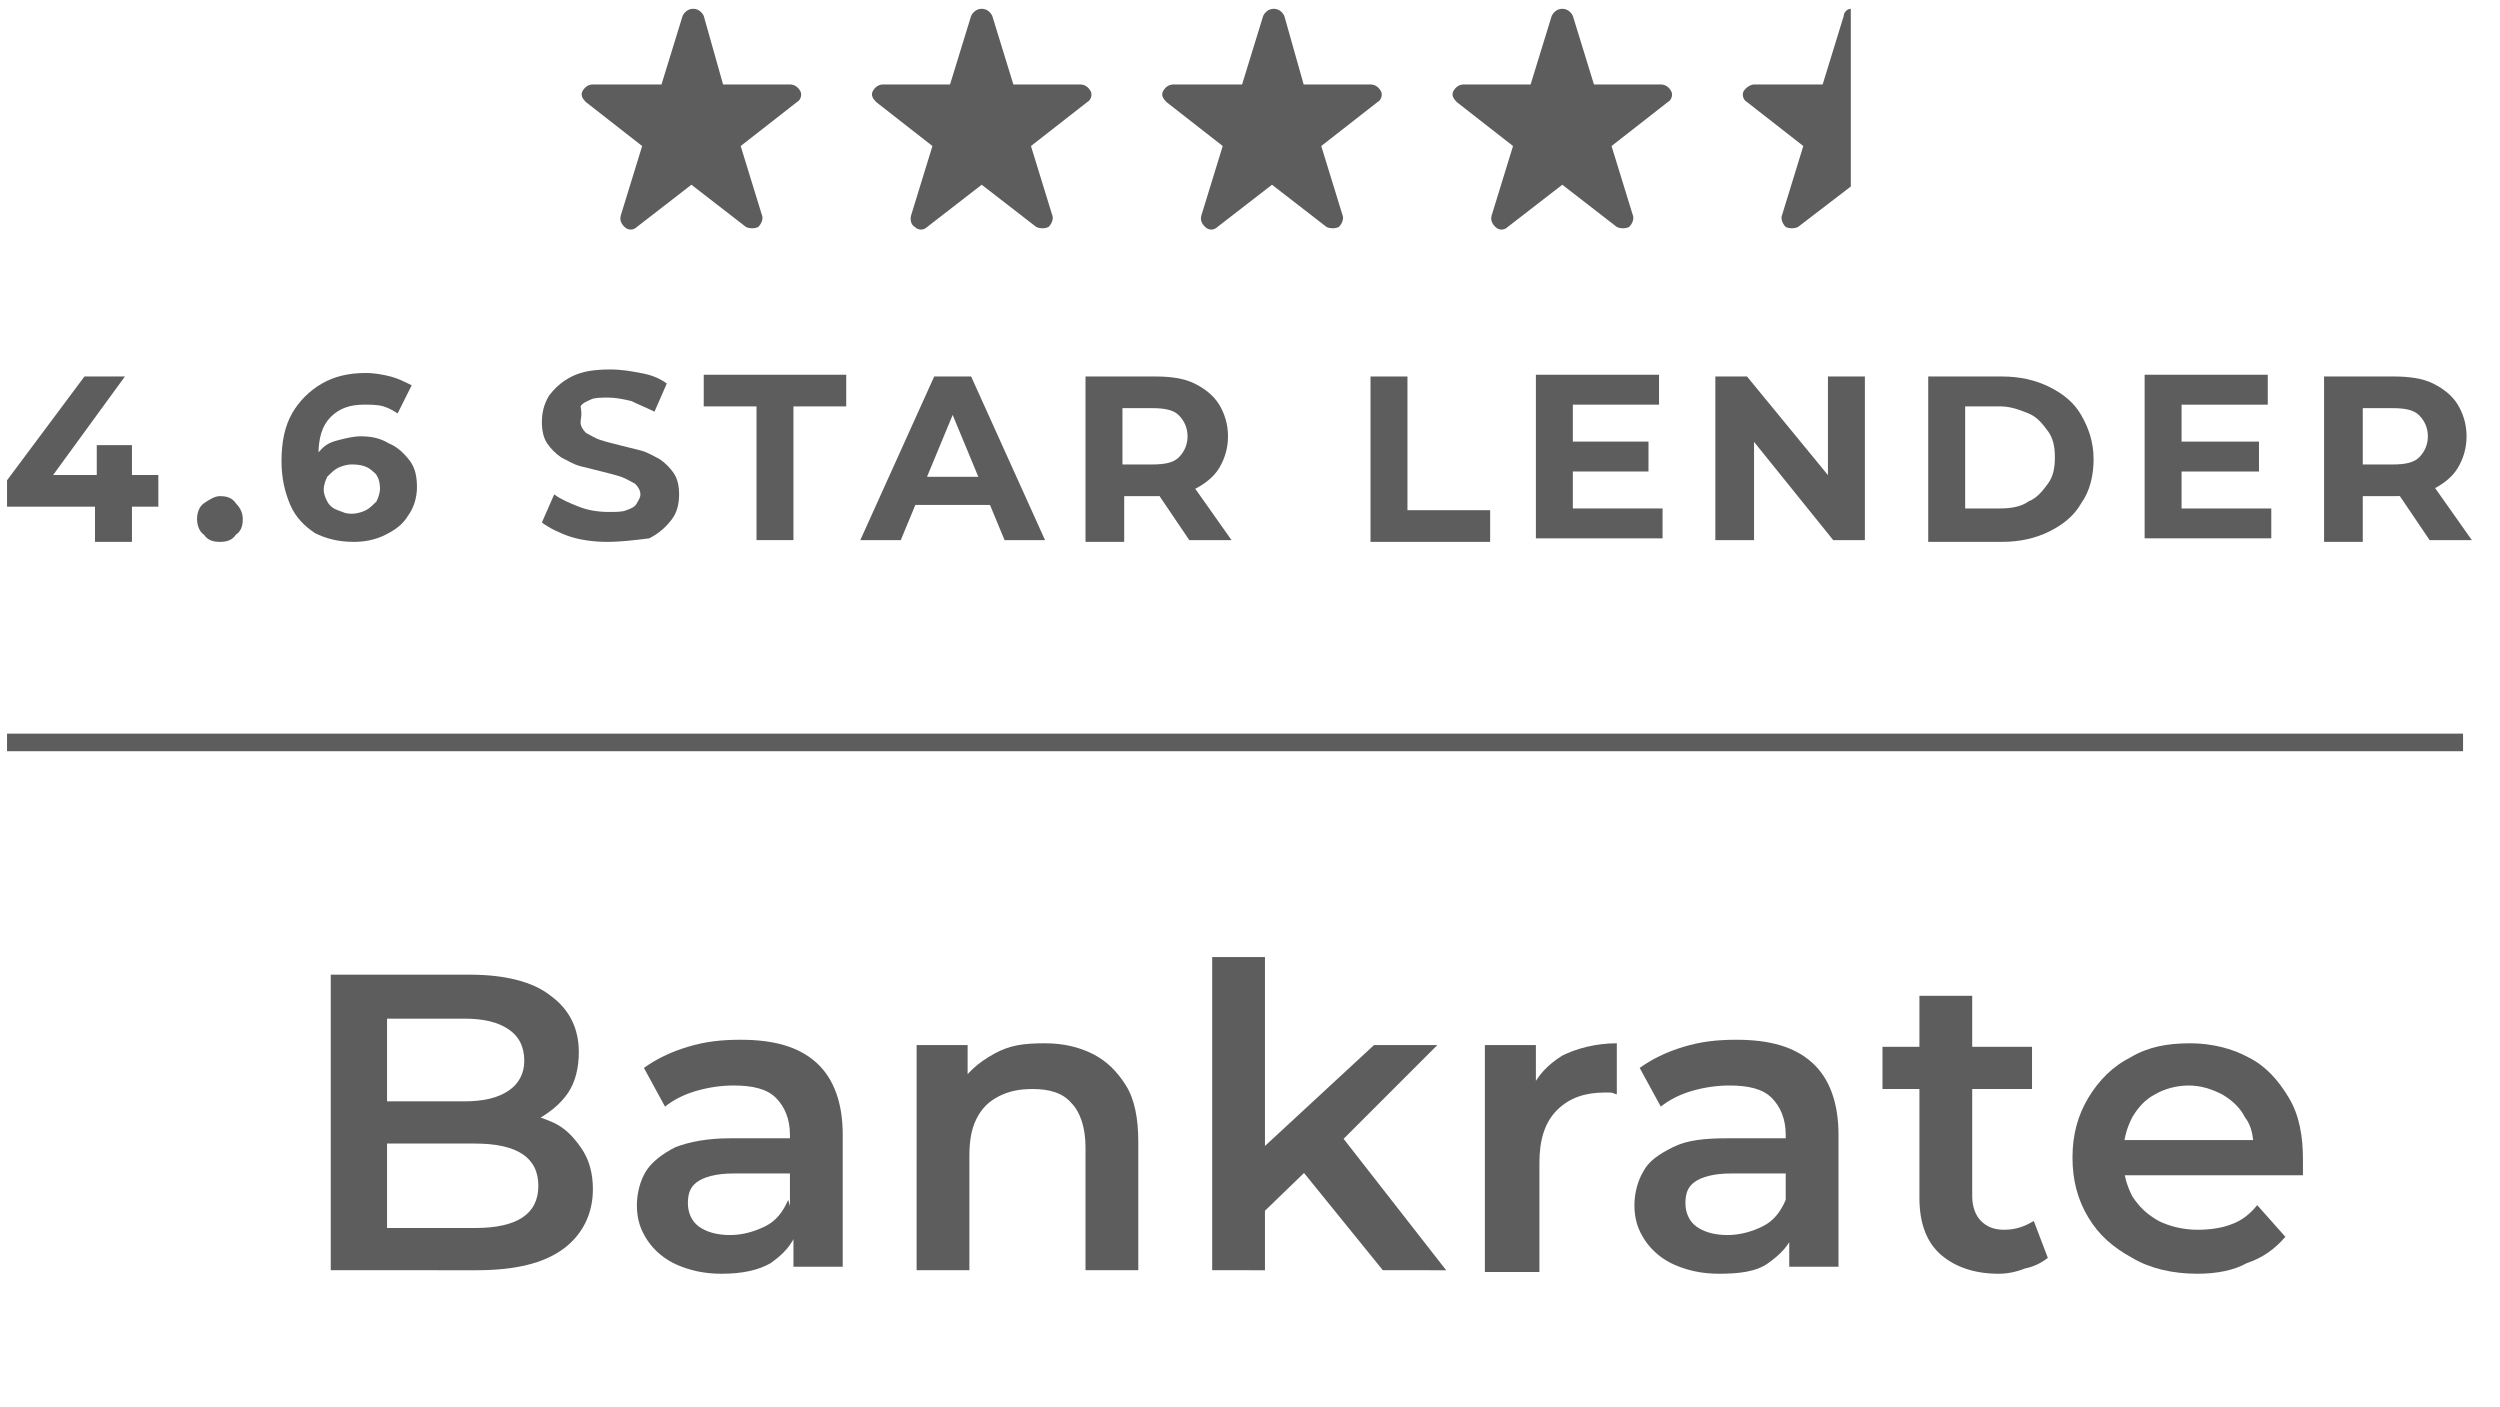 <?xml version="1.0" encoding="utf-8"?>
<!-- Generator: Adobe Illustrator 27.7.0, SVG Export Plug-In . SVG Version: 6.00 Build 0)  -->
<svg version="1.1" id="Layer_1" xmlns="http://www.w3.org/2000/svg" xmlns:xlink="http://www.w3.org/1999/xlink" x="0px" y="0px"
	 viewBox="0 0 142.1 80" style="enable-background:new 0 0 142.1 80;" xml:space="preserve">
<style type="text/css">
	.st0{fill:#5D5D5D;}
</style>
<g>
	<path class="st0" d="M18.8,72.2V55.4h7.9c2,0,3.6,0.4,4.6,1.2c1.1,0.8,1.6,1.9,1.6,3.2c0,0.9-0.2,1.7-0.6,2.3s-1,1.1-1.7,1.5
		c-0.7,0.3-1.5,0.5-2.3,0.5l0.4-0.9c0.9,0,1.8,0.2,2.5,0.5c0.8,0.3,1.3,0.8,1.8,1.5s0.7,1.5,0.7,2.4c0,1.4-0.6,2.6-1.7,3.4
		c-1.1,0.8-2.7,1.2-4.9,1.2H18.8z M22,69.8h5c1.2,0,2.1-0.2,2.7-0.6c0.6-0.4,0.9-1,0.9-1.8c0-0.8-0.3-1.4-0.9-1.8
		c-0.6-0.4-1.5-0.6-2.7-0.6h-5.3v-2.4h4.7c1.1,0,1.9-0.2,2.5-0.6s0.9-1,0.9-1.7c0-0.8-0.3-1.4-0.9-1.8c-0.6-0.4-1.4-0.6-2.5-0.6H22
		V69.8z"/>
	<path class="st0" d="M41,72.4c-1,0-1.8-0.2-2.5-0.5c-0.7-0.3-1.3-0.8-1.7-1.4c-0.4-0.6-0.6-1.2-0.6-2c0-0.7,0.2-1.4,0.5-1.9
		s0.9-1,1.7-1.4c0.8-0.3,1.8-0.5,3.1-0.5h3.7v2h-3.5c-1,0-1.7,0.2-2.1,0.5c-0.4,0.3-0.5,0.7-0.5,1.2c0,0.5,0.2,1,0.6,1.3
		c0.4,0.3,1,0.5,1.8,0.5c0.7,0,1.4-0.2,2-0.5c0.6-0.3,1-0.8,1.3-1.5l0.5,1.8c-0.3,0.8-0.8,1.3-1.5,1.8C43.1,72.2,42.2,72.4,41,72.4z
		 M45.1,72.2v-2.6l-0.2-0.6v-4.5c0-0.9-0.3-1.6-0.8-2.1c-0.5-0.5-1.3-0.7-2.4-0.7c-0.7,0-1.4,0.1-2.1,0.3c-0.7,0.2-1.3,0.5-1.8,0.9
		l-1.2-2.2c0.7-0.5,1.5-0.9,2.5-1.2c1-0.3,1.9-0.4,3-0.4c1.9,0,3.3,0.4,4.3,1.3s1.5,2.3,1.5,4.1v7.5H45.1z"/>
	<path class="st0" d="M59.4,59.3c1,0,1.9,0.2,2.7,0.6c0.8,0.4,1.4,1,1.9,1.8c0.5,0.8,0.7,1.9,0.7,3.2v7.3h-3v-7c0-1.1-0.3-2-0.8-2.5
		c-0.5-0.6-1.3-0.8-2.2-0.8c-0.7,0-1.3,0.1-1.9,0.4s-1,0.7-1.3,1.3c-0.3,0.6-0.4,1.3-0.4,2.1v6.5h-3V59.4H55v3.5l-0.5-1.1
		c0.4-0.8,1.1-1.4,2-1.9S58.2,59.3,59.4,59.3z"/>
	<path class="st0" d="M68.9,72.2V54.4h3v17.8H68.9z M71.3,69.4l0.1-3.8l6.7-6.2h3.6L76,65.1l-1.6,1.3L71.3,69.4z M78.6,72.2
		l-4.7-5.8l1.9-2.4l6.4,8.2H78.6z"/>
	<path class="st0" d="M84.4,72.2V59.4h2.9V63l-0.3-1c0.4-0.9,1-1.5,1.8-2c0.8-0.4,1.9-0.7,3.1-0.7v2.9c-0.1,0-0.2-0.1-0.4-0.1
		c-0.1,0-0.2,0-0.3,0c-1.1,0-2,0.3-2.7,1c-0.7,0.7-1,1.7-1,3v6.2H84.4z"/>
	<path class="st0" d="M97.7,72.4c-1,0-1.8-0.2-2.5-0.5c-0.7-0.3-1.3-0.8-1.7-1.4c-0.4-0.6-0.6-1.2-0.6-2c0-0.7,0.2-1.4,0.5-1.9
		c0.3-0.6,0.9-1,1.7-1.4s1.8-0.5,3.1-0.5h3.7v2h-3.5c-1,0-1.7,0.2-2.1,0.5c-0.4,0.3-0.5,0.7-0.5,1.2c0,0.5,0.2,1,0.6,1.3
		c0.4,0.3,1,0.5,1.8,0.5c0.7,0,1.4-0.2,2-0.5c0.6-0.3,1-0.8,1.3-1.5L102,70c-0.3,0.8-0.8,1.3-1.5,1.8S98.8,72.4,97.7,72.4z
		 M101.7,72.2v-2.6l-0.2-0.6v-4.5c0-0.9-0.3-1.6-0.8-2.1c-0.5-0.5-1.3-0.7-2.4-0.7c-0.7,0-1.4,0.1-2.1,0.3c-0.7,0.2-1.3,0.5-1.8,0.9
		l-1.2-2.2c0.7-0.5,1.5-0.9,2.5-1.2c1-0.3,1.9-0.4,3-0.4c1.9,0,3.3,0.4,4.3,1.3c1,0.9,1.5,2.3,1.5,4.1v7.5H101.7z"/>
	<path class="st0" d="M107,61.9v-2.4h8.5v2.4H107z M113.6,72.4c-1.4,0-2.5-0.4-3.3-1.1c-0.8-0.7-1.2-1.8-1.2-3.2V56.6h3V68
		c0,0.6,0.2,1.1,0.5,1.4c0.3,0.3,0.7,0.5,1.3,0.5c0.7,0,1.2-0.2,1.7-0.5l0.8,2.1c-0.4,0.3-0.8,0.5-1.3,0.6
		C114.6,72.3,114.1,72.4,113.6,72.4z"/>
	<path class="st0" d="M124.9,72.4c-1.4,0-2.7-0.3-3.7-0.9c-1.1-0.6-1.9-1.3-2.5-2.3c-0.6-1-0.9-2.1-0.9-3.4c0-1.3,0.3-2.4,0.9-3.4
		c0.6-1,1.4-1.8,2.4-2.3c1-0.6,2.1-0.8,3.4-0.8c1.2,0,2.4,0.3,3.3,0.8c1,0.5,1.7,1.3,2.3,2.3c0.6,1,0.8,2.2,0.8,3.5
		c0,0.1,0,0.3,0,0.4c0,0.2,0,0.3,0,0.5h-10.7v-2h9.1l-1.2,0.6c0-0.7-0.1-1.4-0.5-1.9c-0.3-0.6-0.8-1-1.3-1.3
		c-0.6-0.3-1.2-0.5-1.9-0.5c-0.7,0-1.4,0.2-1.9,0.5c-0.6,0.3-1,0.8-1.3,1.3c-0.3,0.6-0.5,1.2-0.5,2V66c0,0.8,0.2,1.4,0.5,2
		c0.4,0.6,0.8,1,1.5,1.4c0.6,0.3,1.4,0.5,2.2,0.5c0.7,0,1.4-0.1,1.9-0.3c0.6-0.2,1.1-0.6,1.5-1.1l1.6,1.8c-0.6,0.7-1.3,1.2-2.2,1.5
		C127,72.2,126,72.4,124.9,72.4z"/>
</g>
<g>
	<rect x="0.4" y="41.7" class="st0" width="139.6" height="1"/>
</g>
<g>
	<path class="st0" d="M41.1,4.8h3.8c0.3,0,0.5,0.2,0.6,0.4c0.1,0.2,0,0.5-0.2,0.6l-3.2,2.5l1.2,3.9c0.1,0.2,0,0.5-0.2,0.7
		c-0.2,0.1-0.5,0.1-0.7,0l-3.1-2.4l-3.1,2.4c-0.2,0.2-0.5,0.2-0.7,0s-0.3-0.4-0.2-0.7l1.2-3.9l-3.2-2.5c-0.2-0.2-0.3-0.4-0.2-0.6
		c0.1-0.2,0.3-0.4,0.6-0.4h3.9l1.2-3.9c0.1-0.2,0.3-0.4,0.6-0.4c0.3,0,0.5,0.2,0.6,0.4L41.1,4.8z"/>
</g>
<g>
	<path class="st0" d="M57.6,4.8h3.8c0.3,0,0.5,0.2,0.6,0.4c0.1,0.2,0,0.5-0.2,0.6l-3.2,2.5l1.2,3.9c0.1,0.2,0,0.5-0.2,0.7
		c-0.2,0.1-0.5,0.1-0.7,0l-3.1-2.4l-3.1,2.4c-0.2,0.2-0.5,0.2-0.7,0c-0.2-0.1-0.3-0.4-0.2-0.7L53,8.3l-3.2-2.5
		c-0.2-0.2-0.3-0.4-0.2-0.6c0.1-0.2,0.3-0.4,0.6-0.4H54l1.2-3.9c0.1-0.2,0.3-0.4,0.6-0.4c0.3,0,0.5,0.2,0.6,0.4L57.6,4.8z"/>
</g>
<g>
	<path class="st0" d="M74.1,4.8h3.8c0.3,0,0.5,0.2,0.6,0.4c0.1,0.2,0,0.5-0.2,0.6l-3.2,2.5l1.2,3.9c0.1,0.2,0,0.5-0.2,0.7
		c-0.2,0.1-0.5,0.1-0.7,0l-3.1-2.4l-3.1,2.4c-0.2,0.2-0.5,0.2-0.7,0s-0.3-0.4-0.2-0.7l1.2-3.9l-3.2-2.5c-0.2-0.2-0.3-0.4-0.2-0.6
		c0.1-0.2,0.3-0.4,0.6-0.4h3.9l1.2-3.9c0.1-0.2,0.3-0.4,0.6-0.4c0.3,0,0.5,0.2,0.6,0.4L74.1,4.8z"/>
</g>
<g>
	<path class="st0" d="M90.6,4.8h3.8c0.3,0,0.5,0.2,0.6,0.4c0.1,0.2,0,0.5-0.2,0.6l-3.2,2.5l1.2,3.9c0.1,0.2,0,0.5-0.2,0.7
		c-0.2,0.1-0.5,0.1-0.7,0l-3.1-2.4l-3.1,2.4c-0.2,0.2-0.5,0.2-0.7,0s-0.3-0.4-0.2-0.7L86,8.3l-3.2-2.5c-0.2-0.2-0.3-0.4-0.2-0.6
		c0.1-0.2,0.3-0.4,0.6-0.4H87l1.2-3.9c0.1-0.2,0.3-0.4,0.6-0.4c0.3,0,0.5,0.2,0.6,0.4L90.6,4.8z"/>
</g>
<path class="st0" d="M105.2,0.5c-0.2,0-0.4,0.2-0.4,0.4l-1.2,3.9h-3.9c-0.2,0-0.5,0.2-0.6,0.4c-0.1,0.2,0,0.5,0.2,0.6l3.2,2.5
	l-1.2,3.9c-0.1,0.2,0,0.5,0.2,0.7c0.2,0.1,0.5,0.1,0.7,0l3-2.3V0.5z"/>
<g>
	<path class="st0" d="M0.4,28.7v-1.4l4.4-5.9h2.3l-4.3,5.9L1.7,27H9v1.8H0.4z M5.4,30.7v-2L5.5,27v-1.7h2v5.5H5.4z"/>
	<path class="st0" d="M12.5,30.8c-0.4,0-0.7-0.1-0.9-0.4c-0.3-0.2-0.4-0.6-0.4-0.9s0.1-0.7,0.4-0.9c0.3-0.2,0.6-0.4,0.9-0.4
		c0.4,0,0.7,0.1,0.9,0.4c0.2,0.2,0.4,0.5,0.4,0.9s-0.1,0.7-0.4,0.9C13.2,30.7,12.9,30.8,12.5,30.8z"/>
	<path class="st0" d="M20.1,30.8c-0.9,0-1.6-0.2-2.2-0.5c-0.6-0.4-1.1-0.9-1.4-1.6c-0.3-0.7-0.5-1.5-0.5-2.5c0-1.1,0.2-2,0.6-2.7
		c0.4-0.7,1-1.3,1.7-1.7c0.7-0.4,1.5-0.6,2.5-0.6c0.5,0,1,0.1,1.4,0.2s0.8,0.3,1.2,0.5l-0.8,1.6c-0.3-0.2-0.5-0.3-0.8-0.4
		S21,23,20.7,23c-0.8,0-1.4,0.2-1.9,0.7c-0.5,0.5-0.7,1.2-0.7,2.2c0,0.2,0,0.3,0,0.5c0,0.2,0,0.4,0.1,0.6l-0.6-0.6
		c0.2-0.3,0.4-0.6,0.7-0.9s0.6-0.4,1-0.5c0.4-0.1,0.8-0.2,1.2-0.2c0.6,0,1.1,0.1,1.6,0.4c0.5,0.2,0.9,0.6,1.2,1s0.4,0.9,0.4,1.5
		c0,0.6-0.2,1.2-0.5,1.6c-0.3,0.5-0.7,0.8-1.3,1.1C21.3,30.7,20.7,30.8,20.1,30.8z M20,29.2c0.3,0,0.6-0.1,0.8-0.2
		c0.2-0.1,0.4-0.3,0.6-0.5c0.1-0.2,0.2-0.5,0.2-0.7c0-0.4-0.1-0.8-0.4-1c-0.3-0.3-0.7-0.4-1.2-0.4c-0.3,0-0.6,0.1-0.8,0.2
		c-0.2,0.1-0.4,0.3-0.6,0.5c-0.1,0.2-0.2,0.5-0.2,0.7c0,0.3,0.1,0.5,0.2,0.7c0.1,0.2,0.3,0.4,0.6,0.5S19.6,29.2,20,29.2z"/>
	<path class="st0" d="M34.5,30.8c-0.7,0-1.5-0.1-2.1-0.3s-1.2-0.5-1.6-0.8l0.7-1.6c0.4,0.3,0.9,0.5,1.4,0.7c0.5,0.2,1.1,0.3,1.7,0.3
		c0.4,0,0.8,0,1-0.1c0.3-0.1,0.5-0.2,0.6-0.4c0.1-0.2,0.2-0.3,0.2-0.5c0-0.2-0.1-0.4-0.3-0.6c-0.2-0.1-0.5-0.3-0.8-0.4
		c-0.3-0.1-0.7-0.2-1.1-0.3c-0.4-0.1-0.8-0.2-1.2-0.3c-0.4-0.1-0.7-0.3-1.1-0.5c-0.3-0.2-0.6-0.5-0.8-0.8c-0.2-0.3-0.3-0.7-0.3-1.2
		c0-0.5,0.1-1,0.4-1.5c0.3-0.4,0.7-0.8,1.3-1.1c0.6-0.3,1.3-0.4,2.2-0.4c0.6,0,1.2,0.1,1.7,0.2c0.6,0.1,1.1,0.3,1.5,0.6l-0.7,1.6
		c-0.4-0.2-0.9-0.4-1.3-0.6c-0.4-0.1-0.9-0.2-1.3-0.2c-0.4,0-0.8,0-1,0.1s-0.5,0.2-0.6,0.4C33.1,23.6,33,23.8,33,24
		c0,0.2,0.1,0.4,0.3,0.6c0.2,0.1,0.5,0.3,0.8,0.4c0.3,0.1,0.7,0.2,1.1,0.3s0.8,0.2,1.2,0.3s0.7,0.3,1.1,0.5c0.3,0.2,0.6,0.5,0.8,0.8
		c0.2,0.3,0.3,0.7,0.3,1.2c0,0.5-0.1,1-0.4,1.4c-0.3,0.4-0.7,0.8-1.3,1.1C36.1,30.7,35.3,30.8,34.5,30.8z"/>
	<path class="st0" d="M43,30.7v-7.6h-3v-1.8h8.1v1.8h-3v7.6H43z"/>
	<path class="st0" d="M48.9,30.7l4.2-9.3h2.1l4.2,9.3h-2.3l-3.4-8.2h0.9l-3.4,8.2H48.9z M51,28.7l0.6-1.6h4.8l0.6,1.6H51z"/>
	<path class="st0" d="M61.7,30.7v-9.3h4c0.8,0,1.6,0.1,2.2,0.4c0.6,0.3,1.1,0.7,1.4,1.2s0.5,1.1,0.5,1.8c0,0.7-0.2,1.3-0.5,1.8
		c-0.3,0.5-0.8,0.9-1.4,1.2c-0.6,0.3-1.3,0.4-2.2,0.4h-2.8l1-0.9v3.5H61.7z M63.8,27.4l-1-1h2.7c0.7,0,1.2-0.1,1.5-0.4
		s0.5-0.7,0.5-1.2c0-0.5-0.2-0.9-0.5-1.2c-0.3-0.3-0.8-0.4-1.5-0.4h-2.7l1-1V27.4z M67.6,30.7l-2.3-3.4h2.3l2.4,3.4H67.6z"/>
	<path class="st0" d="M77.9,30.7v-9.3H80v7.6h4.7v1.8H77.9z"/>
	<path class="st0" d="M89.4,28.9h5.1v1.7h-7.2v-9.3h7v1.7h-4.9V28.9z M89.2,25.1h4.5v1.7h-4.5V25.1z"/>
	<path class="st0" d="M97.5,30.7v-9.3h1.8l5.5,6.7h-0.9v-6.7h2.1v9.3h-1.8L98.8,24h0.9v6.7H97.5z"/>
	<path class="st0" d="M109.6,30.7v-9.3h4.2c1,0,1.9,0.2,2.7,0.6s1.4,0.9,1.8,1.6c0.4,0.7,0.7,1.5,0.7,2.5c0,0.9-0.2,1.8-0.7,2.5
		c-0.4,0.7-1,1.2-1.8,1.6s-1.7,0.6-2.7,0.6H109.6z M111.7,28.9h2c0.6,0,1.2-0.1,1.6-0.4c0.5-0.2,0.8-0.6,1.1-1
		c0.3-0.4,0.4-0.9,0.4-1.5c0-0.6-0.1-1.1-0.4-1.5c-0.3-0.4-0.6-0.8-1.1-1s-1-0.4-1.6-0.4h-2V28.9z"/>
	<path class="st0" d="M124,28.9h5.1v1.7h-7.2v-9.3h7v1.7H124V28.9z M123.9,25.1h4.5v1.7h-4.5V25.1z"/>
	<path class="st0" d="M132.1,30.7v-9.3h4c0.8,0,1.6,0.1,2.2,0.4c0.6,0.3,1.1,0.7,1.4,1.2s0.5,1.1,0.5,1.8c0,0.7-0.2,1.3-0.5,1.8
		c-0.3,0.5-0.8,0.9-1.4,1.2c-0.6,0.3-1.3,0.4-2.2,0.4h-2.8l1-0.9v3.5H132.1z M134.3,27.4l-1-1h2.7c0.7,0,1.2-0.1,1.5-0.4
		s0.5-0.7,0.5-1.2c0-0.5-0.2-0.9-0.5-1.2c-0.3-0.3-0.8-0.4-1.5-0.4h-2.7l1-1V27.4z M138.1,30.7l-2.3-3.4h2.3l2.4,3.4H138.1z"/>
</g>
</svg>
